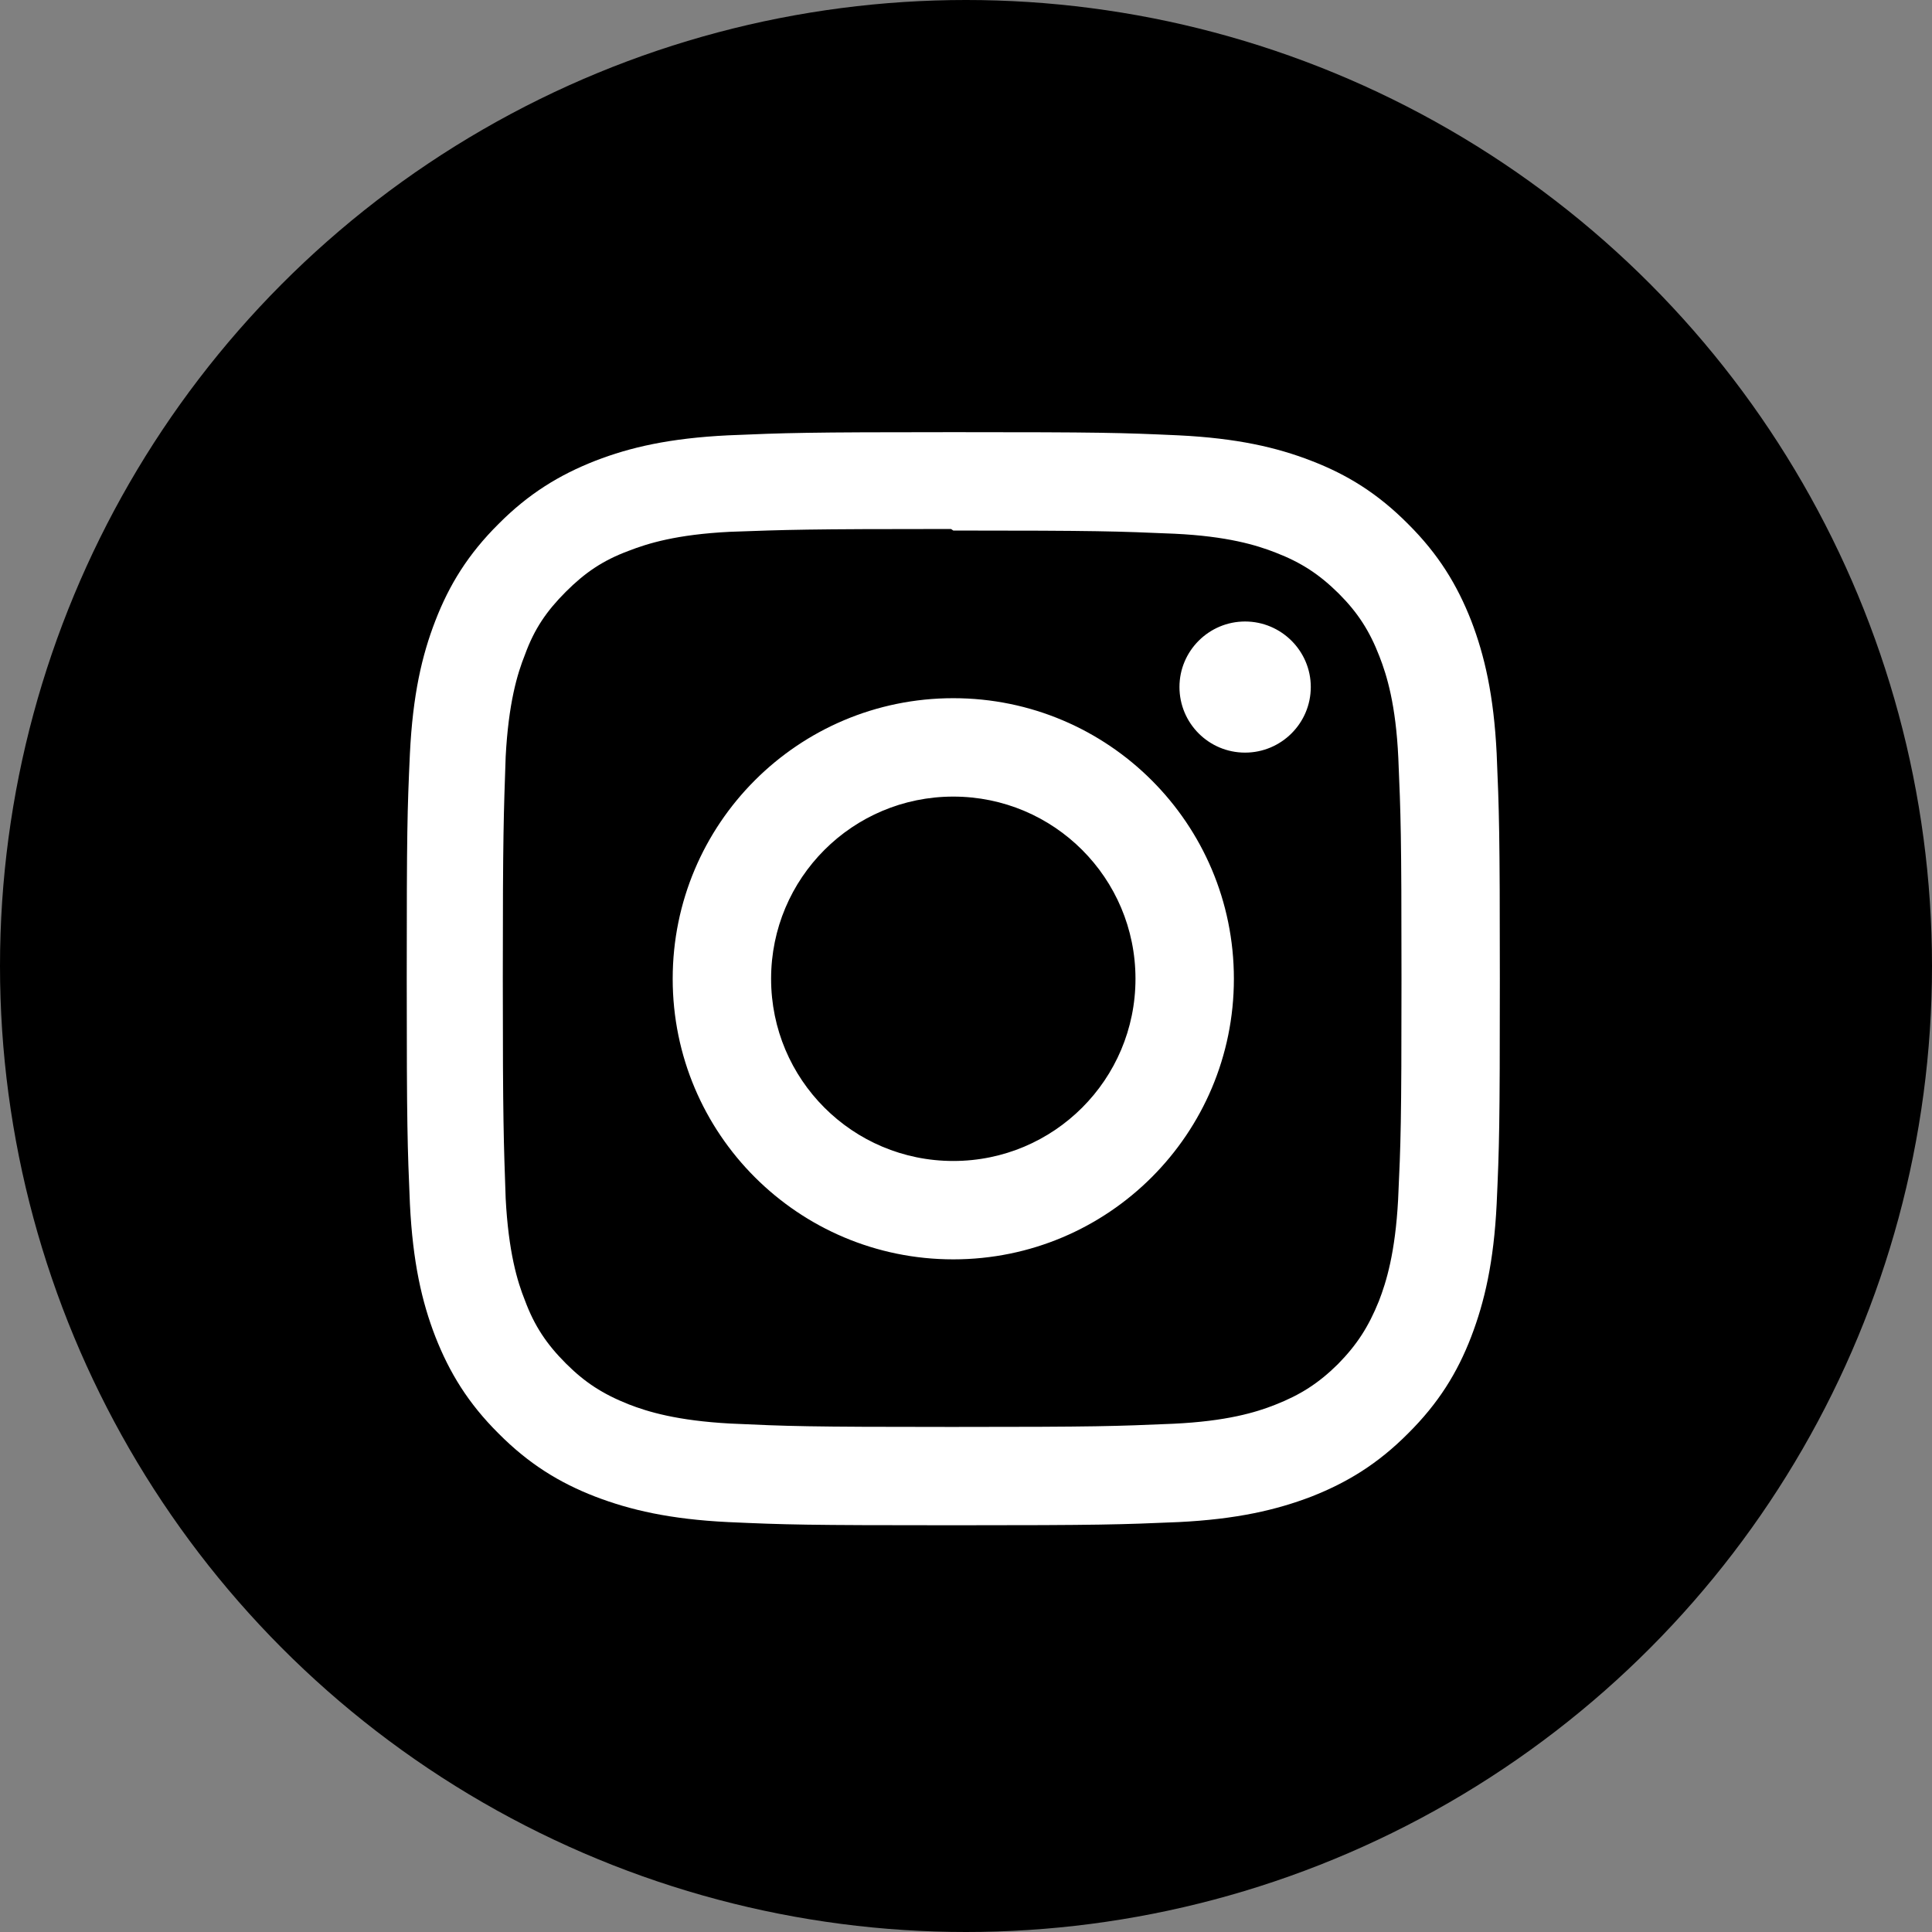 <?xml version="1.0" encoding="UTF-8"?> <svg xmlns="http://www.w3.org/2000/svg" width="76" height="76" viewBox="0 0 76 76" fill="none"><rect x="0" y="0" width="76" height="76" fill="#808080" stroke="none"/> <circle cx="38" cy="38" r="38" fill="black"></circle> <path d="M37.5 17C31.655 17 30.927 17.028 28.64 17.125C26.343 17.238 24.789 17.594 23.418 18.126C22.005 18.68 20.8 19.415 19.611 20.611C18.414 21.8 17.672 23.005 17.126 24.418C16.594 25.789 16.238 27.343 16.125 29.64C16.021 31.928 16 32.655 16 38.5C16 44.345 16.028 45.073 16.125 47.361C16.238 49.651 16.594 51.211 17.126 52.582C17.68 53.995 18.415 55.2 19.611 56.389C20.8 57.586 22.005 58.328 23.418 58.874C24.789 59.399 26.349 59.762 28.64 59.875C30.928 59.978 31.655 60 37.5 60C43.345 60 44.073 59.972 46.361 59.875C48.651 59.762 50.211 59.398 51.582 58.874C52.995 58.32 54.2 57.585 55.389 56.389C56.586 55.2 57.328 54.002 57.874 52.582C58.399 51.211 58.762 49.651 58.875 47.361C58.978 45.072 59 44.345 59 38.5C59 32.655 58.972 31.927 58.875 29.64C58.762 27.349 58.398 25.781 57.874 24.418C57.32 23.005 56.585 21.8 55.389 20.611C54.2 19.414 53.002 18.672 51.582 18.126C50.211 17.594 48.651 17.238 46.361 17.125C44.072 17.021 43.345 17 37.5 17V17ZM37.5 20.87C43.24 20.87 43.925 20.899 46.194 20.995C48.286 21.094 49.426 21.443 50.183 21.739C51.192 22.13 51.897 22.592 52.661 23.347C53.409 24.096 53.872 24.809 54.263 25.819C54.558 26.575 54.908 27.715 55.006 29.808C55.103 32.076 55.131 32.763 55.131 38.501C55.131 44.24 55.103 44.927 54.998 47.195C54.885 49.288 54.535 50.427 54.241 51.184C53.834 52.193 53.38 52.899 52.63 53.662C51.873 54.411 51.153 54.873 50.152 55.264C49.404 55.56 48.249 55.909 46.148 56.007C43.867 56.104 43.196 56.132 37.441 56.132C31.686 56.132 31.016 56.104 28.732 55.999C26.64 55.886 25.485 55.537 24.729 55.242C23.707 54.835 23.007 54.381 22.257 53.631C21.501 52.874 21.02 52.154 20.649 51.153C20.348 50.406 20.003 49.25 19.892 47.15C19.815 44.896 19.779 44.197 19.779 38.469C19.779 32.744 19.815 32.044 19.892 29.762C20.003 27.661 20.348 26.508 20.649 25.758C21.02 24.736 21.502 24.037 22.257 23.28C23.006 22.532 23.707 22.048 24.729 21.669C25.485 21.375 26.612 21.025 28.712 20.92C30.993 20.838 31.665 20.809 37.411 20.809L37.5 20.87ZM37.5 27.465C31.397 27.465 26.462 32.407 26.462 38.503C26.462 44.605 31.404 49.54 37.5 49.54C43.603 49.54 48.538 44.599 48.538 38.503C48.538 32.4 43.596 27.465 37.5 27.465V27.465ZM37.5 45.67C33.538 45.67 30.333 42.465 30.333 38.503C30.333 34.541 33.538 31.336 37.5 31.336C41.462 31.336 44.667 34.541 44.667 38.503C44.667 42.465 41.462 45.67 37.5 45.67V45.67ZM51.563 27.024C51.563 28.453 50.4 29.606 48.978 29.606C47.55 29.606 46.397 28.451 46.397 27.024C46.397 25.604 47.558 24.448 48.978 24.448C50.399 24.448 51.563 25.604 51.563 27.024V27.024Z" fill="white"></path> </svg> 
